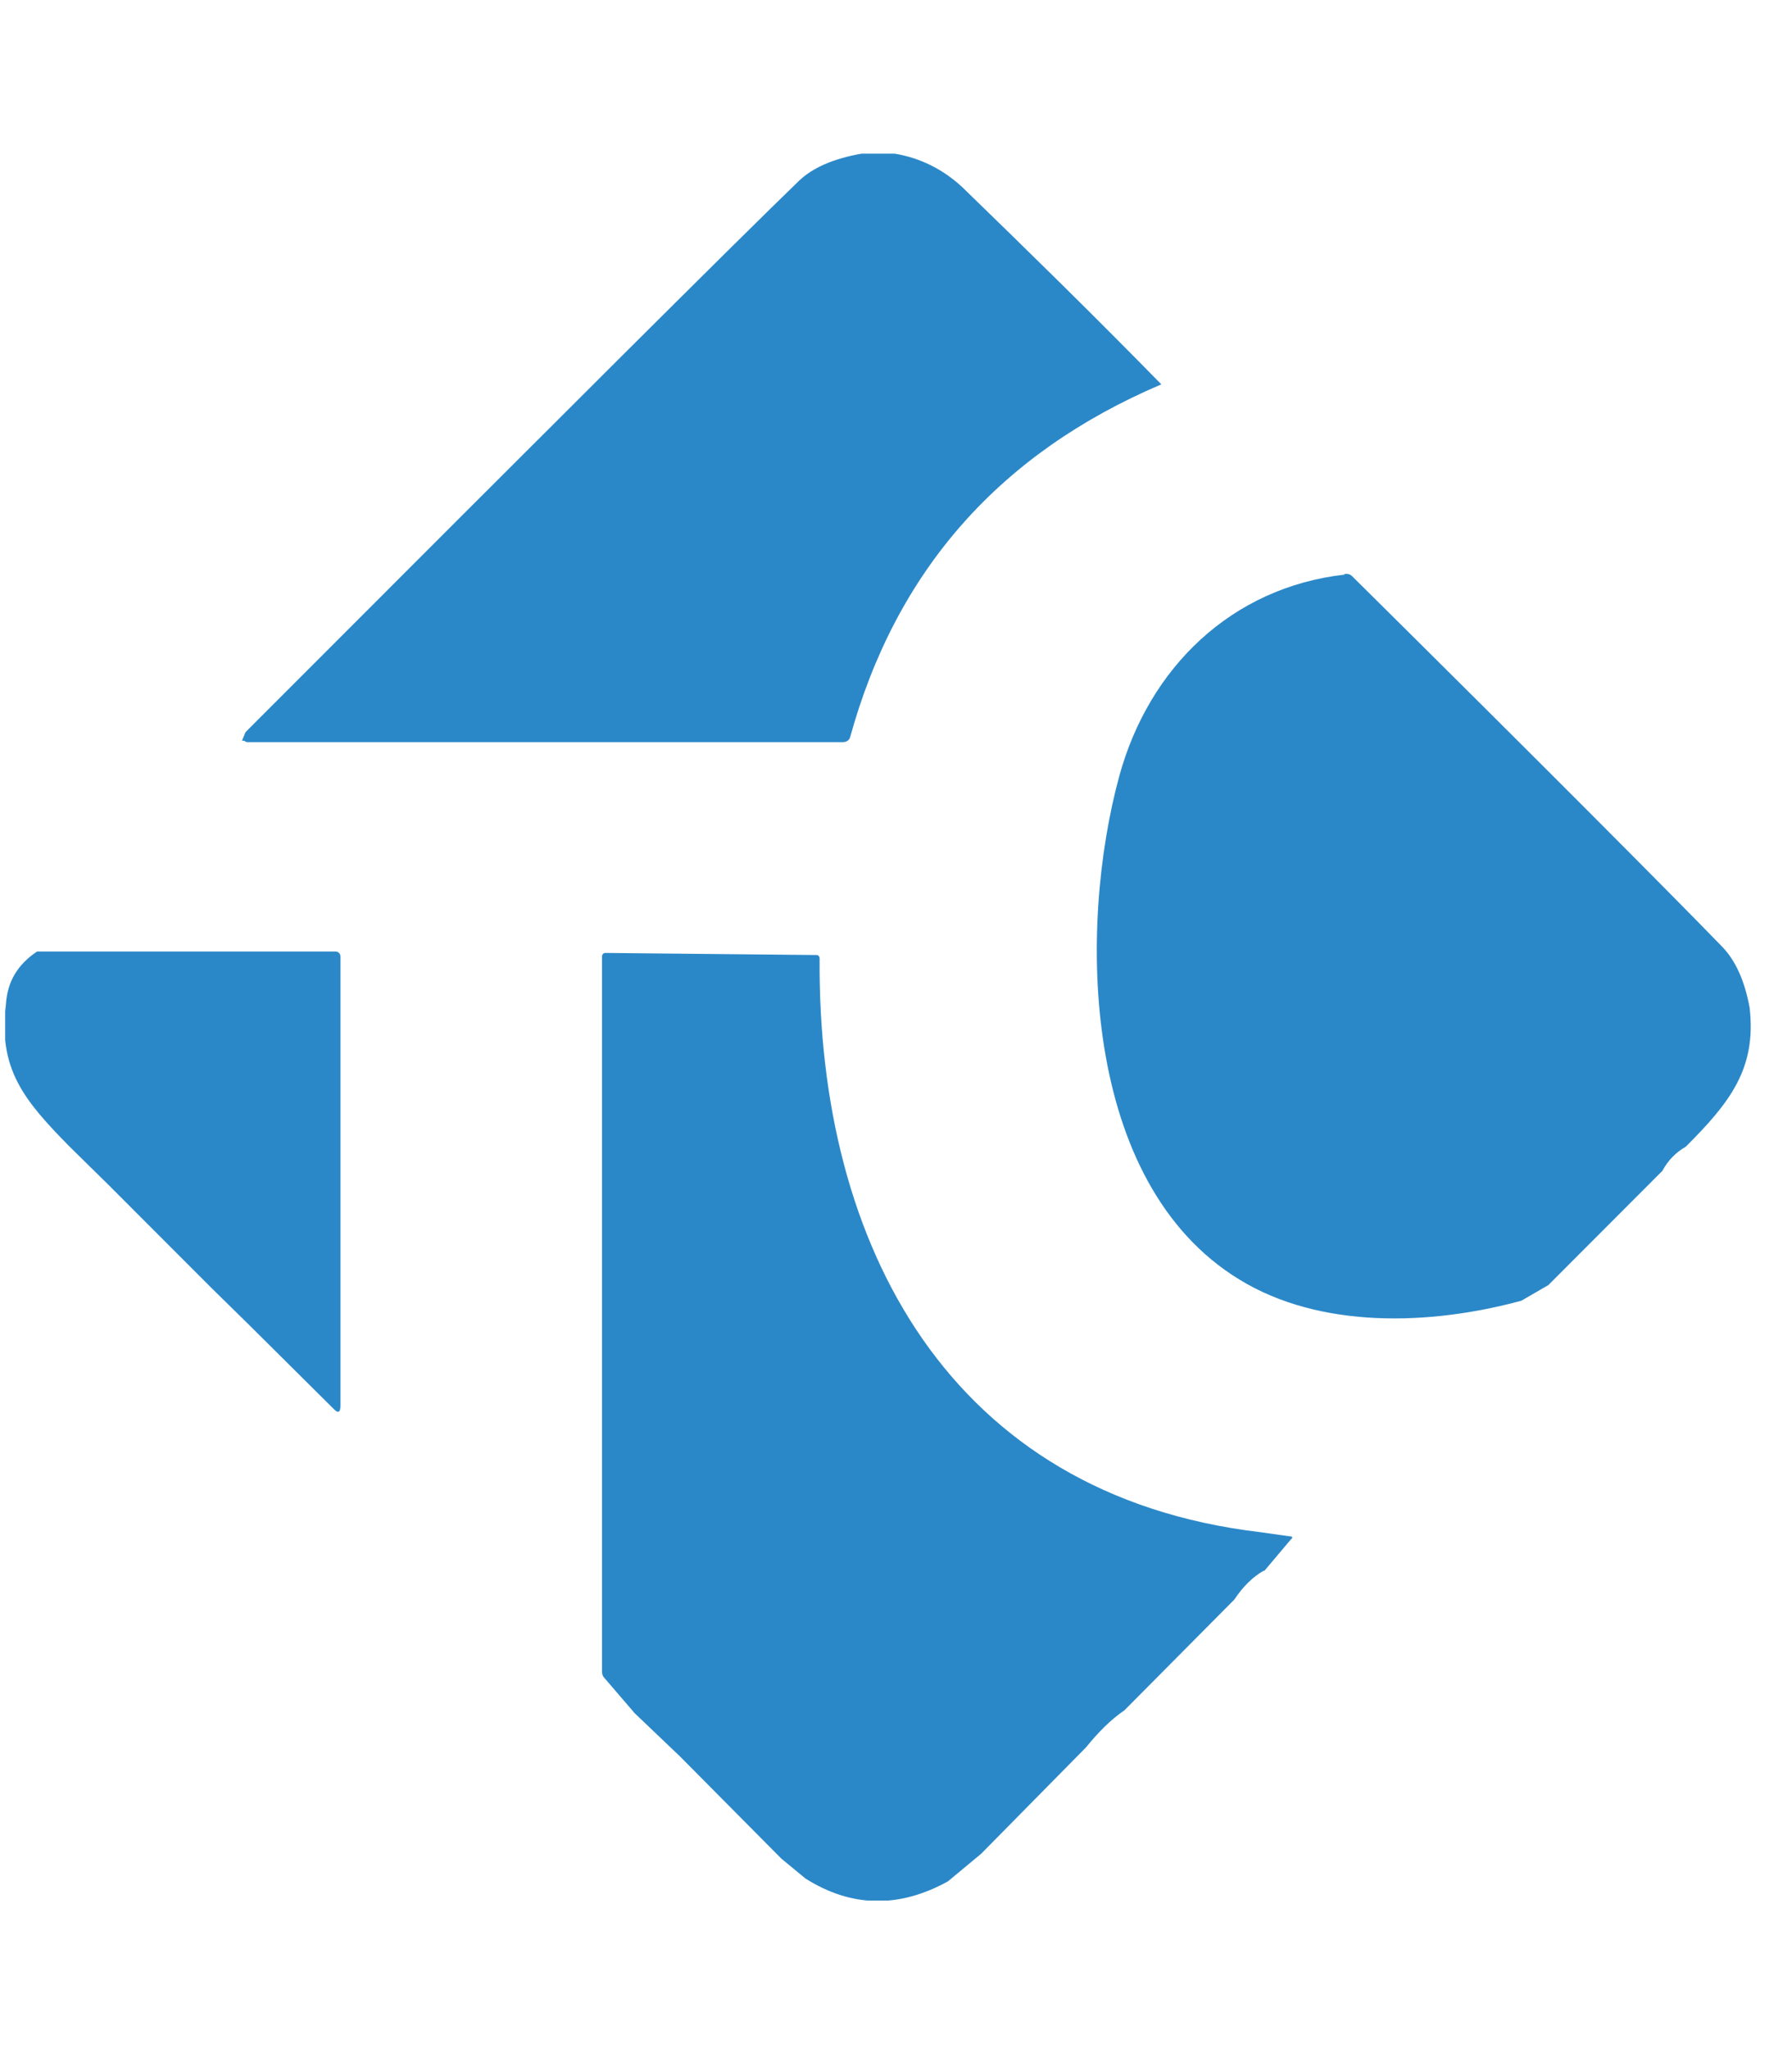 <svg width="35" height="40" viewBox="0 0 35 40" fill="none" xmlns="http://www.w3.org/2000/svg">
<g clip-path="url(#clip0_6446_2881)">
<g clip-path="url(#clip1_6446_2881)">
<path d="M16.812 3H17.477C17.975 3.083 18.418 3.305 18.792 3.651C20.107 4.926 21.409 6.201 22.682 7.503C19.526 8.847 17.504 11.133 16.604 14.39C16.59 14.445 16.535 14.487 16.466 14.487H4.822C4.822 14.487 4.809 14.487 4.767 14.459C4.767 14.459 4.739 14.459 4.726 14.459L4.795 14.293L5.044 14.043C10.928 8.154 14.445 4.649 15.608 3.527C15.871 3.277 16.272 3.097 16.826 3H16.812Z" fill="#2B88C8"/>
<path d="M26.253 11.203H26.309C26.35 11.203 26.392 11.23 26.405 11.244C30.254 15.055 32.65 17.465 33.619 18.463C33.895 18.74 34.075 19.142 34.172 19.669C34.311 20.86 33.785 21.525 32.926 22.384C32.733 22.495 32.58 22.648 32.469 22.855L30.241 25.086L29.714 25.391C27.928 25.876 25.782 25.945 24.204 24.976C21.117 23.091 21.048 18.117 21.864 15.138C22.446 13.032 24.052 11.466 26.267 11.216L26.253 11.203Z" fill="#2B88C8"/>
<path d="M4.822 25.821L4.13 25.142L2.094 23.105L1.361 22.385C0.474 21.484 -0.038 20.874 0.115 19.613C0.142 19.156 0.35 18.824 0.724 18.574H6.552C6.608 18.574 6.649 18.616 6.649 18.671V27.442C6.649 27.567 6.608 27.595 6.525 27.511L4.822 25.821ZM24.689 30.657C24.467 30.781 24.274 30.975 24.108 31.225L21.962 33.386C21.698 33.566 21.449 33.816 21.214 34.107L19.165 36.185L18.514 36.726C17.559 37.252 16.631 37.238 15.731 36.67L15.261 36.282L13.281 34.287L12.395 33.442L11.8 32.749C11.772 32.721 11.758 32.68 11.758 32.638V18.671C11.758 18.63 11.786 18.602 11.827 18.602L15.953 18.643C15.981 18.643 16.008 18.671 16.008 18.713C15.967 24.325 18.556 29.188 24.606 29.908C24.8 29.936 25.007 29.964 25.201 29.992C25.243 29.992 25.257 30.019 25.215 30.047L24.689 30.671V30.657Z" fill="#2B88C8"/>
</g>
</g>
<defs>
<clipPath id="clip0_6446_2881">
<rect width="35" height="35" fill="white" transform="translate(0 2.5)"/>
</clipPath>
<clipPath id="clip1_6446_2881">
<rect width="34.1" height="34.1" fill="white" transform="translate(0.101 3)"/>
</clipPath>
</defs>
</svg>

